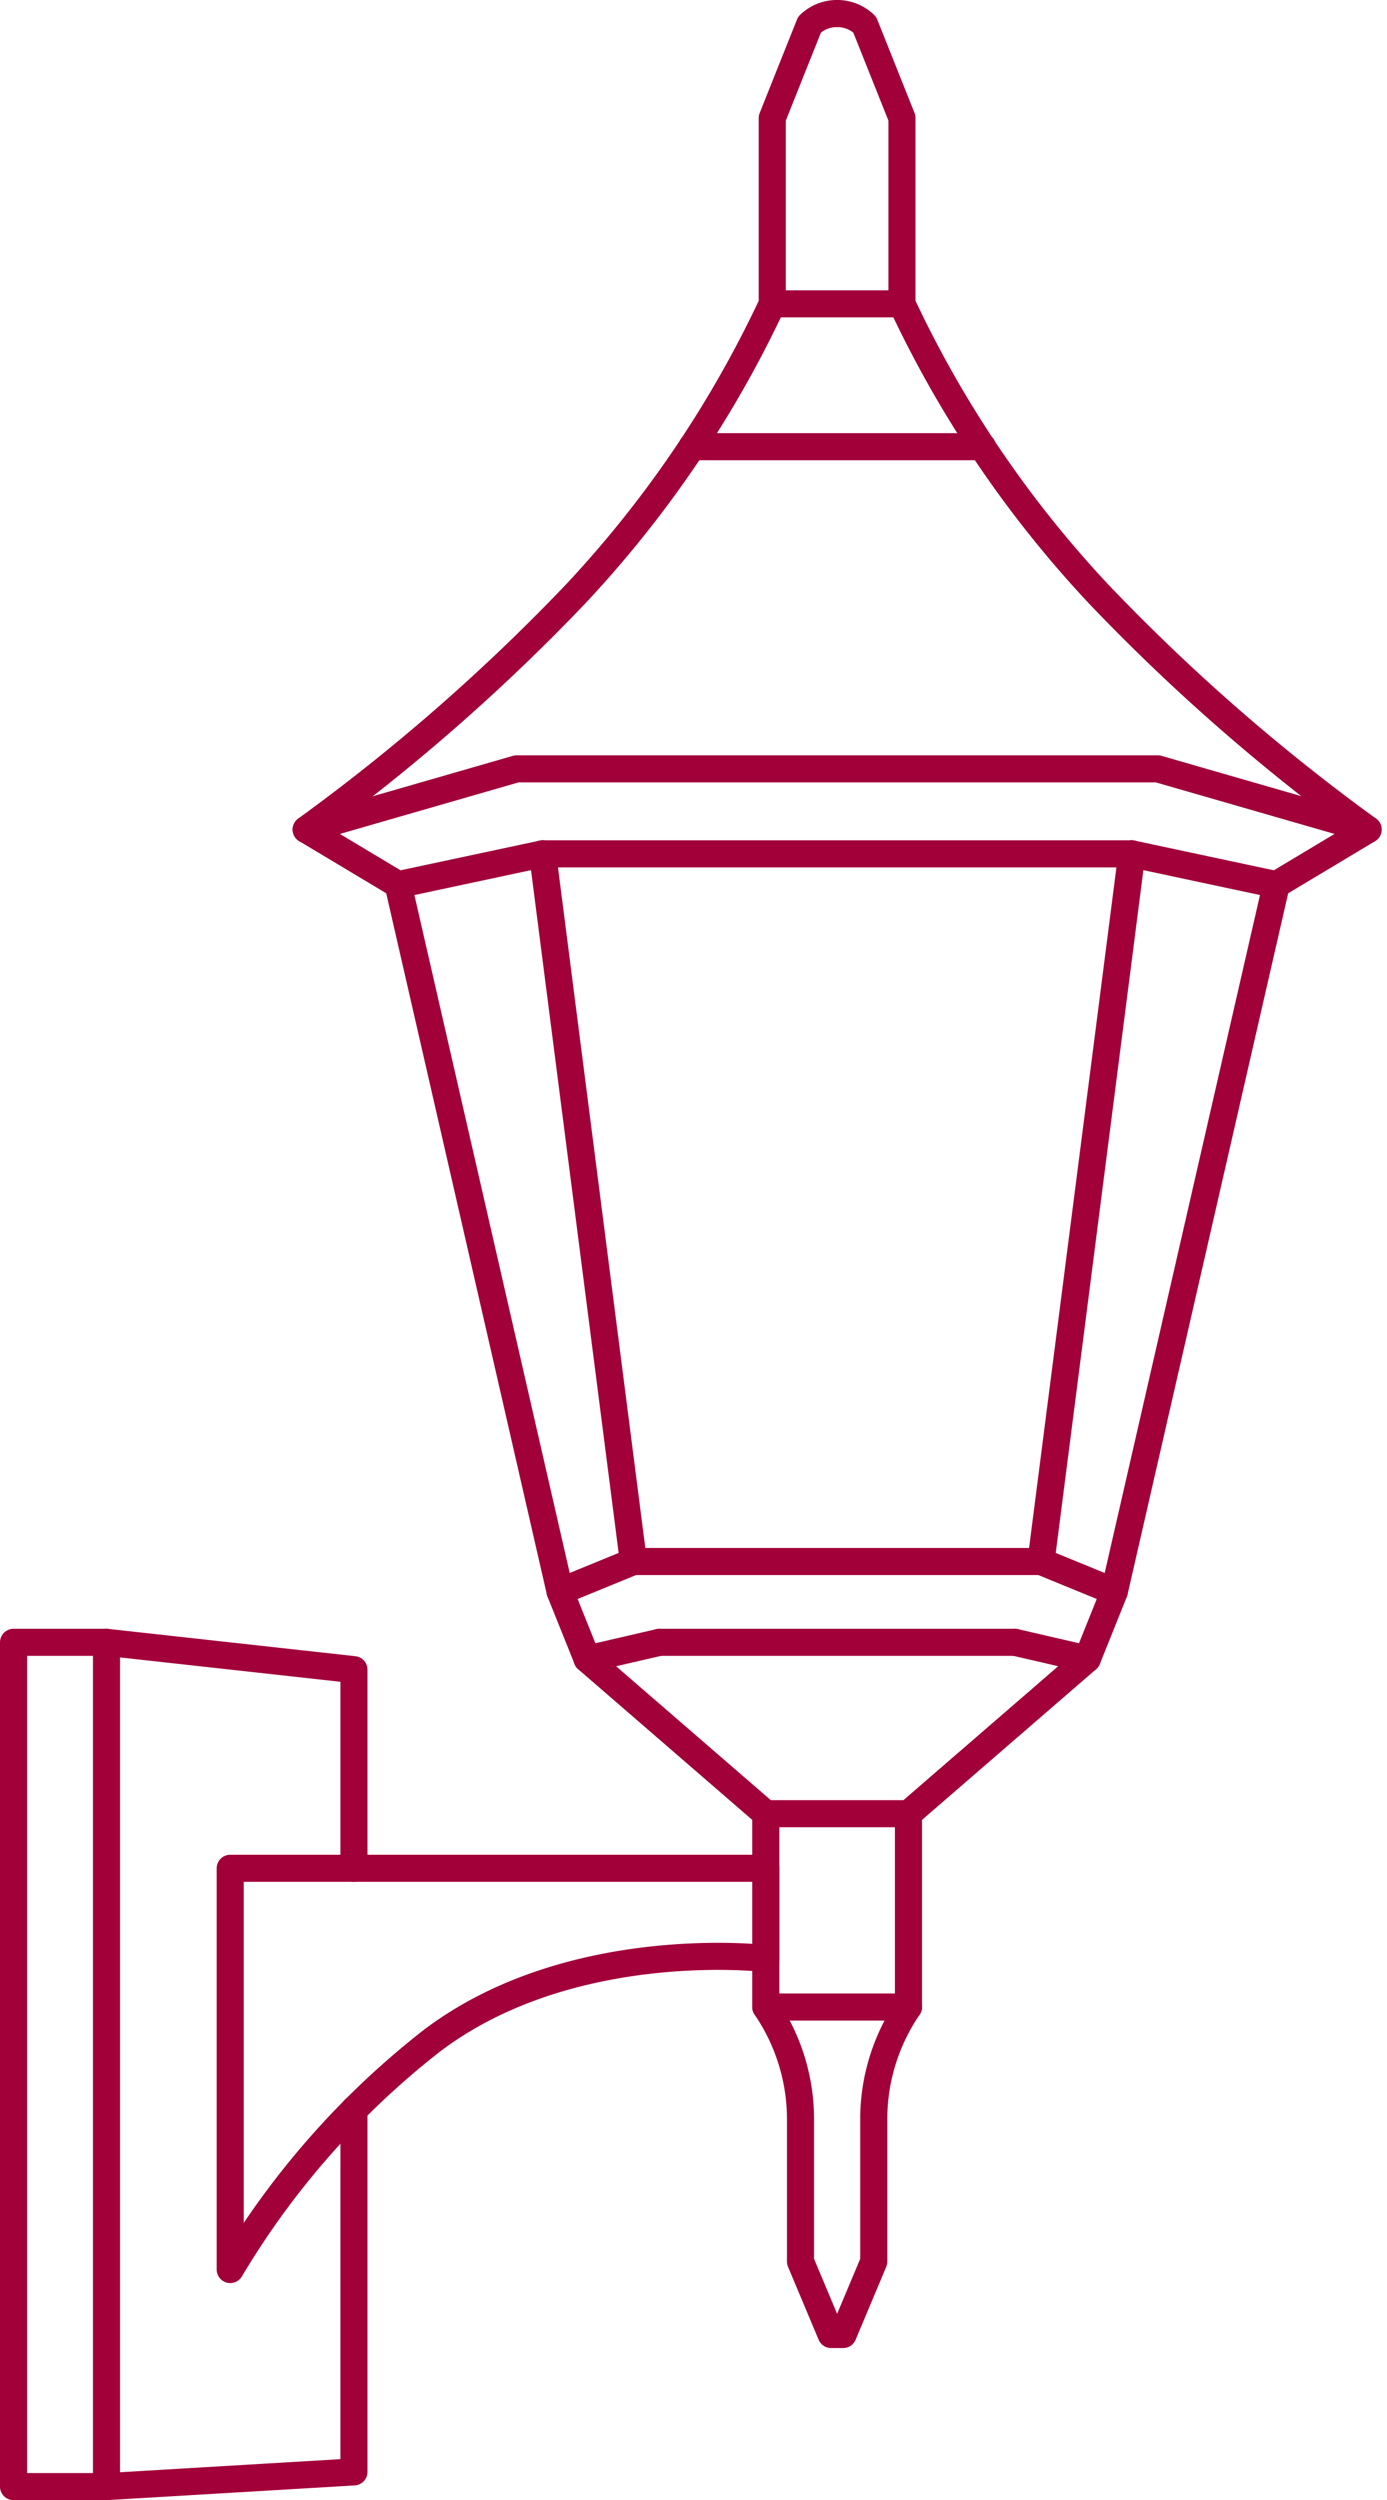 <svg xmlns="http://www.w3.org/2000/svg" width="51.221" height="92.326" viewBox="0 0 51.221 92.326">
  <g id="exterior_light" transform="translate(-805.086 -213.207)">
    <path id="パス_324" data-name="パス 324" d="M818.157,291.114V304.49l-9.138.543V273.855l9.138,1.01V282.2" fill="none" stroke="#a20039" stroke-linecap="round" stroke-linejoin="round" stroke-width="1"/>
    <path id="パス_325" data-name="パス 325" d="M809.019,305.033h-3.433V273.855h3.433" fill="none" stroke="#a20039" stroke-linecap="round" stroke-linejoin="round" stroke-width="1"/>
    <path id="パス_326" data-name="パス 326" d="M813.588,282.2v14.817a30.524,30.524,0,0,1,7.433-8.438c5.145-3.91,12.347-3.046,12.347-3.046V282.2Z" fill="none" stroke="#a20039" stroke-linecap="round" stroke-linejoin="round" stroke-width="1"/>
    <g id="グループ_715" data-name="グループ 715">
      <path id="パス_327" data-name="パス 327" d="M828.477,270.871l-2.708,1.11,1,2.492,2.667-.617" fill="none" stroke="#a20039" stroke-linecap="round" stroke-linejoin="round" stroke-width="1"/>
      <path id="パス_328" data-name="パス 328" d="M825.123,244.738l-5.333,1.138-3.395-2.035,7.768-2.241h23.68l7.768,2.241-3.395,2.035-5.333-1.138" fill="none" stroke="#a20039" stroke-linecap="round" stroke-linejoin="round" stroke-width="1"/>
      <path id="パス_329" data-name="パス 329" d="M843.529,270.871l2.708,1.11-1,2.492-2.667-.617" fill="none" stroke="#a20039" stroke-linecap="round" stroke-linejoin="round" stroke-width="1"/>
      <line id="線_80" data-name="線 80" x2="21.76" transform="translate(825.123 244.738)" fill="none" stroke="#a20039" stroke-linecap="round" stroke-linejoin="round" stroke-width="1"/>
      <line id="線_81" data-name="線 81" x2="15.051" transform="translate(828.477 270.871)" fill="none" stroke="#a20039" stroke-linecap="round" stroke-linejoin="round" stroke-width="1"/>
      <line id="線_82" data-name="線 82" x2="13.131" transform="translate(829.437 273.855)" fill="none" stroke="#a20039" stroke-linecap="round" stroke-linejoin="round" stroke-width="1"/>
      <line id="線_83" data-name="線 83" x2="5.98" y2="26.105" transform="translate(819.789 245.876)" fill="none" stroke="#a20039" stroke-linecap="round" stroke-linejoin="round" stroke-width="1"/>
      <line id="線_84" data-name="線 84" x2="3.354" y2="26.134" transform="translate(825.123 244.738)" fill="none" stroke="#a20039" stroke-linecap="round" stroke-linejoin="round" stroke-width="1"/>
      <line id="線_85" data-name="線 85" x1="3.354" y2="26.134" transform="translate(843.529 244.738)" fill="none" stroke="#a20039" stroke-linecap="round" stroke-linejoin="round" stroke-width="1"/>
      <line id="線_86" data-name="線 86" x1="5.98" y2="26.105" transform="translate(846.237 245.876)" fill="none" stroke="#a20039" stroke-linecap="round" stroke-linejoin="round" stroke-width="1"/>
      <path id="パス_330" data-name="パス 330" d="M836,213.707a1.457,1.457,0,0,0-1.018.407l-1.377,3.452v6.862a41.263,41.263,0,0,1-7.273,10.725,72.786,72.786,0,0,1-9.941,8.688" fill="none" stroke="#a20039" stroke-linecap="round" stroke-linejoin="round" stroke-width="1"/>
      <path id="パス_331" data-name="パス 331" d="M836,213.707a1.461,1.461,0,0,1,1.018.407l1.377,3.452v6.862a41.273,41.273,0,0,0,7.272,10.725,72.786,72.786,0,0,0,9.941,8.688" fill="none" stroke="#a20039" stroke-linecap="round" stroke-linejoin="round" stroke-width="1"/>
      <line id="線_87" data-name="線 87" x2="10.727" transform="translate(830.64 229.703)" fill="none" stroke="#a20039" stroke-linecap="round" stroke-linejoin="round" stroke-width="1"/>
      <line id="線_88" data-name="線 88" x2="4.79" transform="translate(833.608 224.428)" fill="none" stroke="#a20039" stroke-linecap="round" stroke-linejoin="round" stroke-width="1"/>
      <path id="パス_332" data-name="パス 332" d="M845.235,274.472l-6.6,5.712v7.139a7.343,7.343,0,0,0-1.282,4.1v5.3l-1.131,2.694h-.443l-1.131-2.694v-5.3a7.343,7.343,0,0,0-1.282-4.1v-7.139l-6.6-5.712" fill="none" stroke="#a20039" stroke-linecap="round" stroke-linejoin="round" stroke-width="1"/>
      <line id="線_89" data-name="線 89" x2="5.269" transform="translate(833.368 280.184)" fill="none" stroke="#a20039" stroke-linecap="round" stroke-linejoin="round" stroke-width="1"/>
      <line id="線_90" data-name="線 90" x2="5.269" transform="translate(833.368 287.323)" fill="none" stroke="#a20039" stroke-linecap="round" stroke-linejoin="round" stroke-width="1"/>
    </g>
  </g>
</svg>
